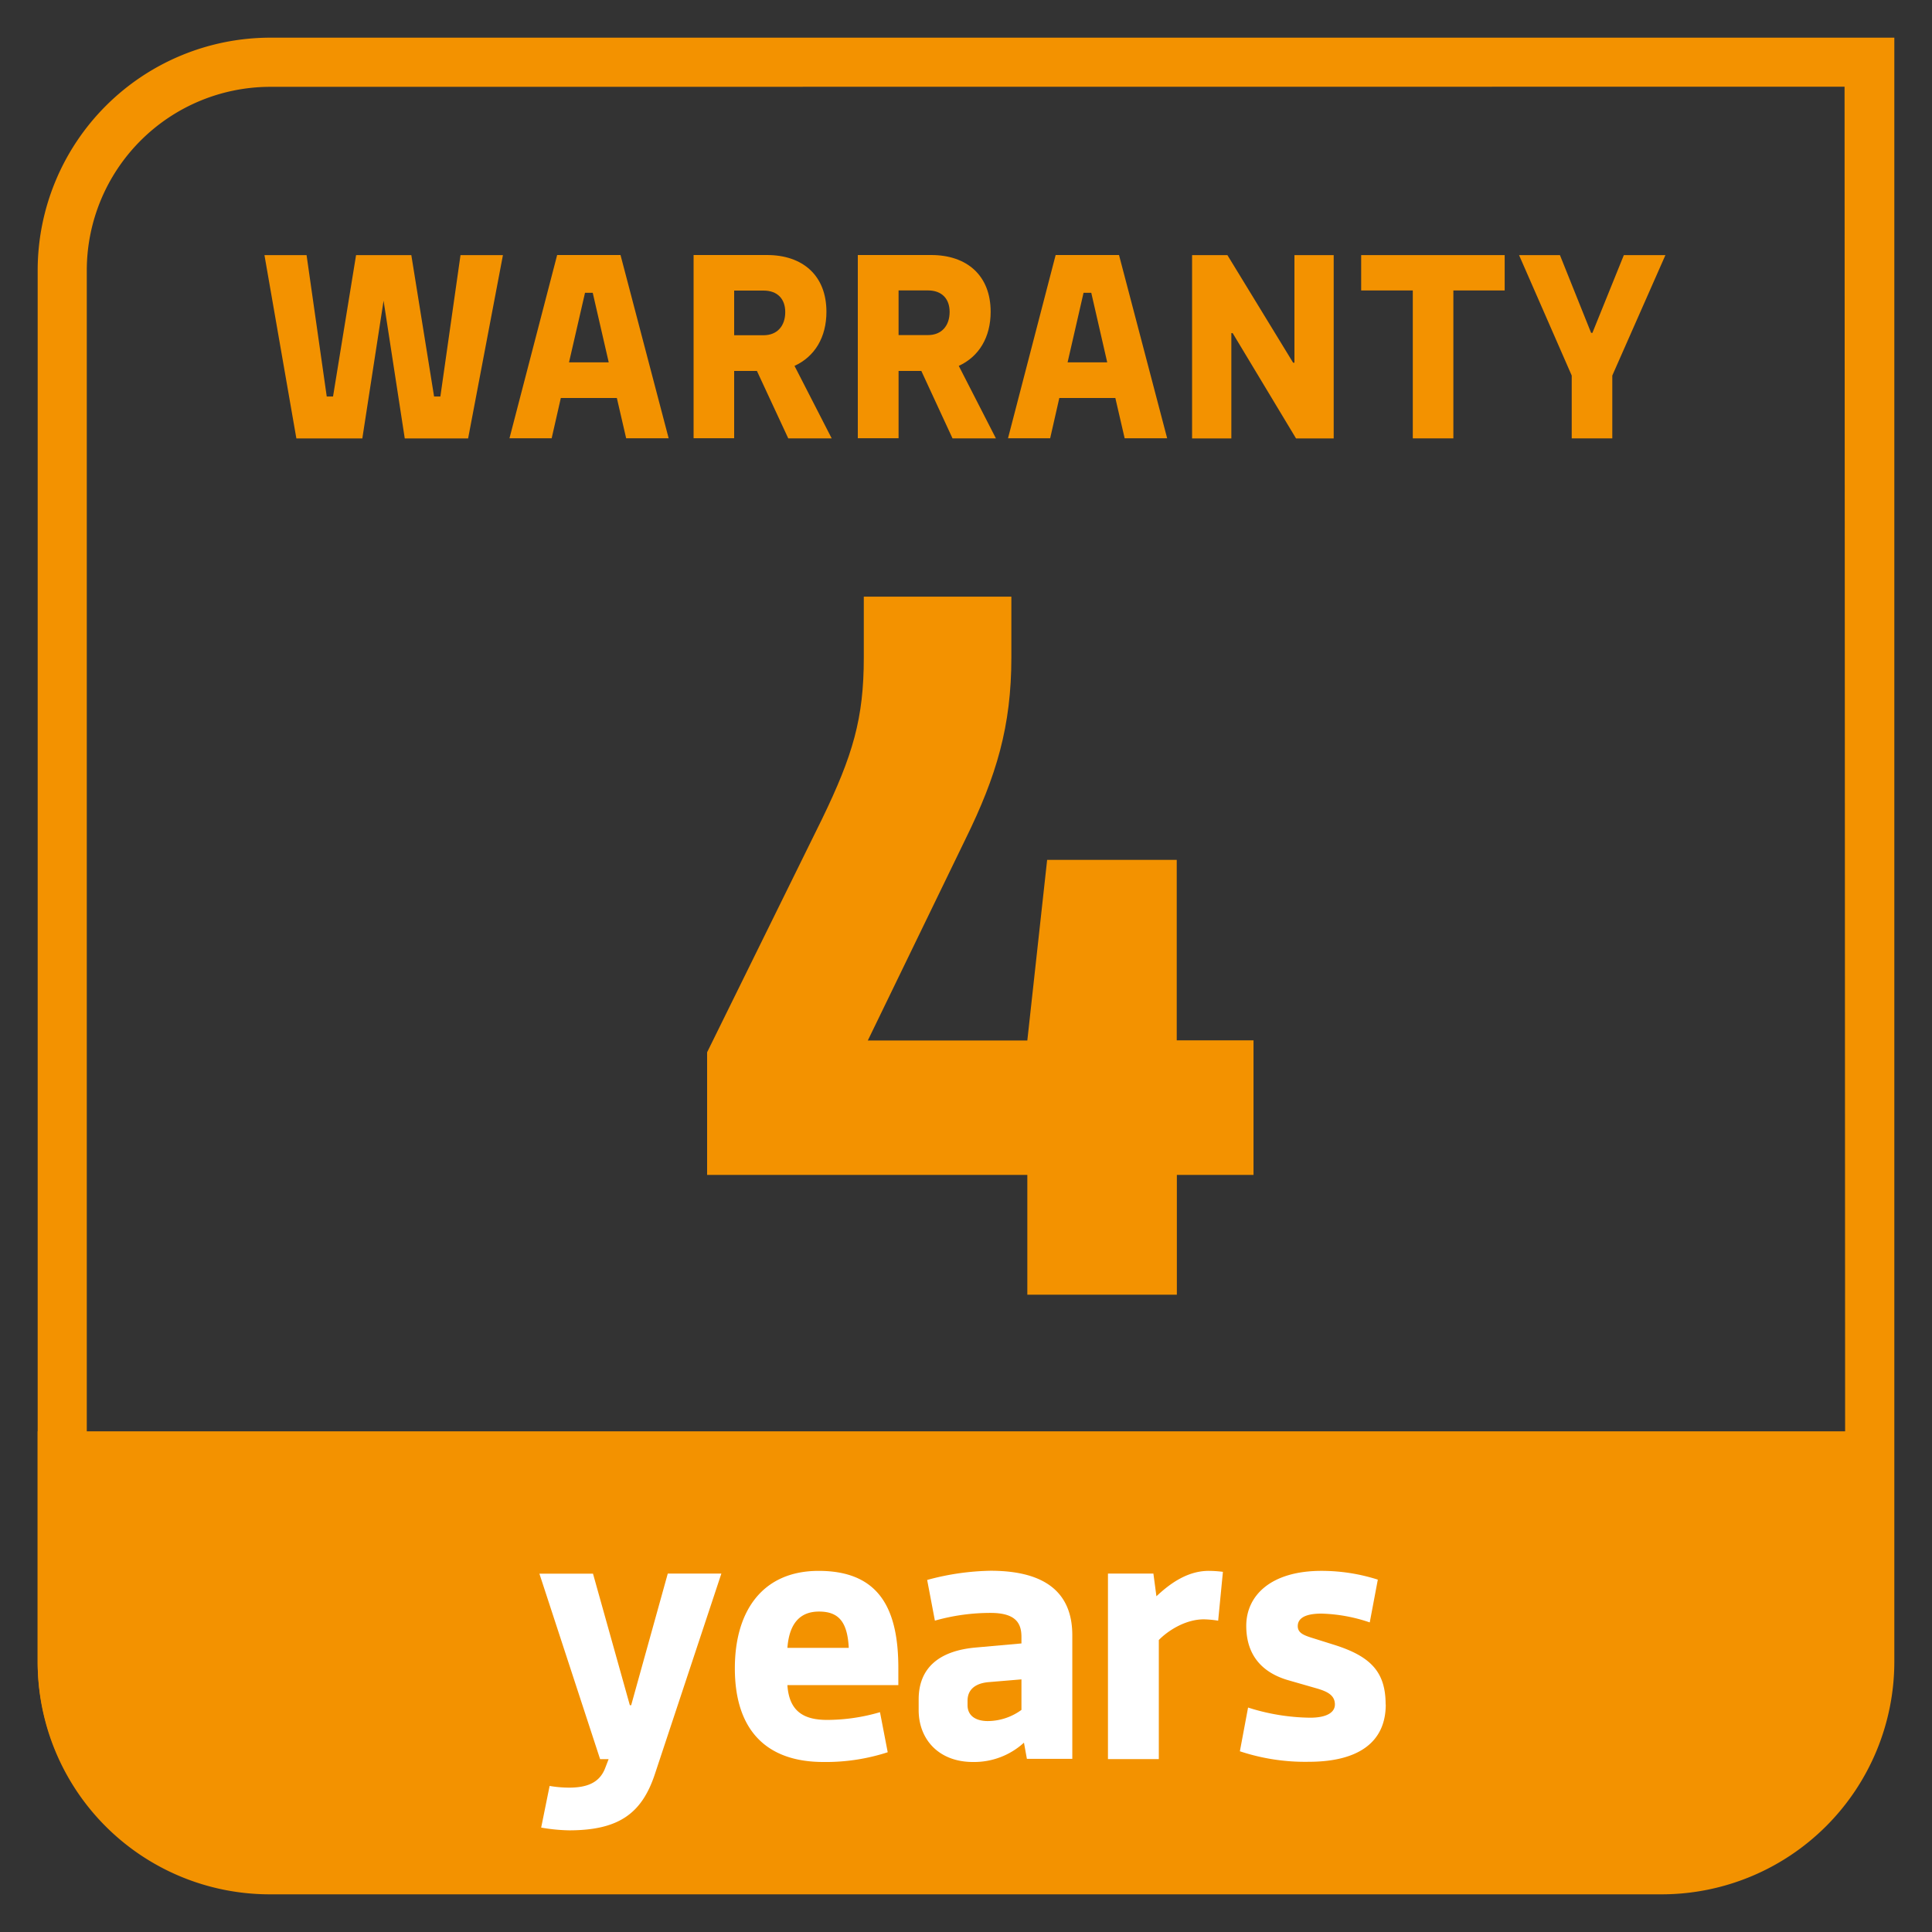 <?xml version="1.0" encoding="UTF-8"?> <svg xmlns="http://www.w3.org/2000/svg" xmlns:xlink="http://www.w3.org/1999/xlink" id="Ebene_1" data-name="Ebene 1" viewBox="0 0 500 500"><rect x="0" y="0" width="500" height="500" fill="#333333" stroke="none"/><defs><style>.cls-1{fill:none;}.cls-2{clip-path:url(#clip-path);}.cls-3{fill:#f39200;}.cls-4{fill:#fff;}</style><clipPath id="clip-path"><rect class="cls-1" x="9.75" y="9.75" width="480.5" height="480.5"></rect></clipPath></defs><g class="cls-2"><path class="cls-3" d="M489.94,370.42H9.75v59.5a60,60,0,0,0,60,60H429.92a60,60,0,0,0,60-60Z"></path></g><polygon class="cls-3" points="68.44 66.02 79.34 66.02 84.56 102.61 86.19 102.61 92.15 66.02 106.45 66.02 112.34 102.61 113.97 102.61 119.18 66.02 130.16 66.02 121.15 113.46 104.75 113.46 99.27 77.82 93.77 113.46 76.7 113.46 68.44 66.02"></polygon><path class="cls-3" d="M159.64,103h-14.5l-2.37,10.43H131.85L144.19,66h16.4l12.46,47.43h-11Zm-2.1-9.22-4.14-18h-2l-4.14,18Z"></path><g class="cls-2"><path class="cls-3" d="M195.89,96H190v17.41h-10.5V66h19c9.22,0,15.38,5.28,15.38,14.69,0,6.58-3,11.59-8.26,14l9.62,18.76H204ZM190,86.76h7.6c3.59,0,5.62-2.45,5.62-6,0-3.39-2-5.56-5.62-5.56H190Z"></path><path class="cls-3" d="M238.44,96h-5.89v17.41H222V66h19c9.22,0,15.38,5.28,15.38,14.69,0,6.58-3,11.59-8.25,14l9.61,18.76H246.51Zm-5.89-9.28h7.59c3.59,0,5.62-2.45,5.62-6,0-3.39-2-5.56-5.62-5.56h-7.59Z"></path></g><path class="cls-3" d="M288.65,103h-14.5l-2.37,10.43H260.87L273.2,66h16.4l12.46,47.43h-11Zm-2.1-9.22-4.13-18h-2l-4.13,18Z"></path><polygon class="cls-3" points="308.51 66.02 317.65 66.02 334.66 93.87 335 93.87 335 66.02 345.16 66.02 345.16 113.46 335.41 113.46 319.01 86.21 318.67 86.21 318.67 113.46 308.51 113.46 308.51 66.02"></polygon><polygon class="cls-3" points="365.63 75.17 352.27 75.17 352.27 66.02 389.41 66.02 389.41 75.17 376.13 75.17 376.13 113.45 365.63 113.45 365.63 75.17"></polygon><polygon class="cls-3" points="406.76 97.19 393.13 66.02 403.71 66.02 411.78 86.15 412.11 86.15 420.25 66.02 431.01 66.02 417.26 97.19 417.26 113.45 406.76 113.45 406.76 97.19"></polygon><g class="cls-2"><path class="cls-4" d="M140.05,473l2.19-10.8a30.82,30.82,0,0,0,5,.44c4.48,0,7.9-1.14,9.39-5.09l.88-2.28h-2.2l-15.71-48h13.87L163,441.3h.35l9.47-34.06h13.87l-17.2,51.87c-3.34,10.1-9.22,14.58-22.21,14.58a45.62,45.62,0,0,1-7.2-.71"></path><path class="cls-4" d="M219.66,426.46c-.35-6.85-2.71-9.39-7.71-9.39-4.3,0-7.64,2.37-8.17,9.39Zm-29.48,5.26c0-14.74,7.11-25.18,21.68-25.18,15.88,0,20.63,10.09,20.63,25.18v4.39H203.78c.45,6.93,4.4,9,10.27,9a48.75,48.75,0,0,0,13.69-2l2,10.37A51.73,51.73,0,0,1,213.09,456c-15,0-22.91-8.51-22.91-24.23"></path><path class="cls-4" d="M264.35,442.52v-7.9l-8.34.7c-3.59.27-5.61,1.93-5.61,4.83v1.15c0,2.72,2.1,4.11,5.26,4.11a14.9,14.9,0,0,0,8.69-2.89m-26.6,0V439.8c0-8,5.1-12.56,14.75-13.42l11.85-1.06v-1.68c0-3.5-1.41-6.22-8-6.22a52.69,52.69,0,0,0-14.4,2l-2-10.53a66,66,0,0,1,16.42-2.38c13.51,0,21.14,5.18,21.14,16.68v32H265.76L265,451A19.09,19.09,0,0,1,251.8,456c-8.87,0-14.05-5.88-14.05-13.43"></path><path class="cls-4" d="M286.74,407.24H298.5l.78,5.87c3-2.8,7.65-6.57,13.53-6.57a29.78,29.78,0,0,1,3.68.25l-1.23,12.64a27,27,0,0,0-3.68-.35c-5,0-9.57,3.17-11.68,5.36v30.81H286.74Z"></path><path class="cls-4" d="M358.63,441.12c0,9.92-7.29,14.83-19.93,14.83a53.55,53.55,0,0,1-17.82-2.72L323,441.91a54.52,54.52,0,0,0,16.06,2.63c4.21,0,6.41-1.32,6.41-3.42,0-2.38-1.93-3.34-4.56-4.12l-7.38-2.12c-6.49-1.84-11-6.14-11-14.12,0-7.73,6.24-14.22,19.48-14.22a47.68,47.68,0,0,1,14.57,2.27l-2.09,11.07A41.79,41.79,0,0,0,342,417.6c-4.56,0-6.14,1.4-6.14,3.24,0,1.67,1.41,2.29,3.25,2.9l6.14,1.93c9.58,3,13.35,7.11,13.35,15.45"></path><path class="cls-3" d="M490.25,430.18V9.75H69.81A60.24,60.24,0,0,0,9.75,69.82V430.18a60.06,60.06,0,0,0,60.06,60.07H430.19a60.24,60.24,0,0,0,60.06-60.07M477.37,22.44l.17,407.74a47.51,47.51,0,0,1-47.35,47.35H69.81a47.4,47.4,0,0,1-47.35-47.35V69.82A47.54,47.54,0,0,1,69.81,22.47Z"></path><path class="cls-3" d="M265.87,304.07H183V272.33L212.72,212c8-16.52,10.83-26.06,10.83-41.81V154.41h38.19v15.74c0,17.81-3.86,30.71-11.87,47l-25.28,52.13h41.28L271,222.53h33.54v46.71h19.87v34.83H304.57v31h-38.7Z"></path></g></svg> 